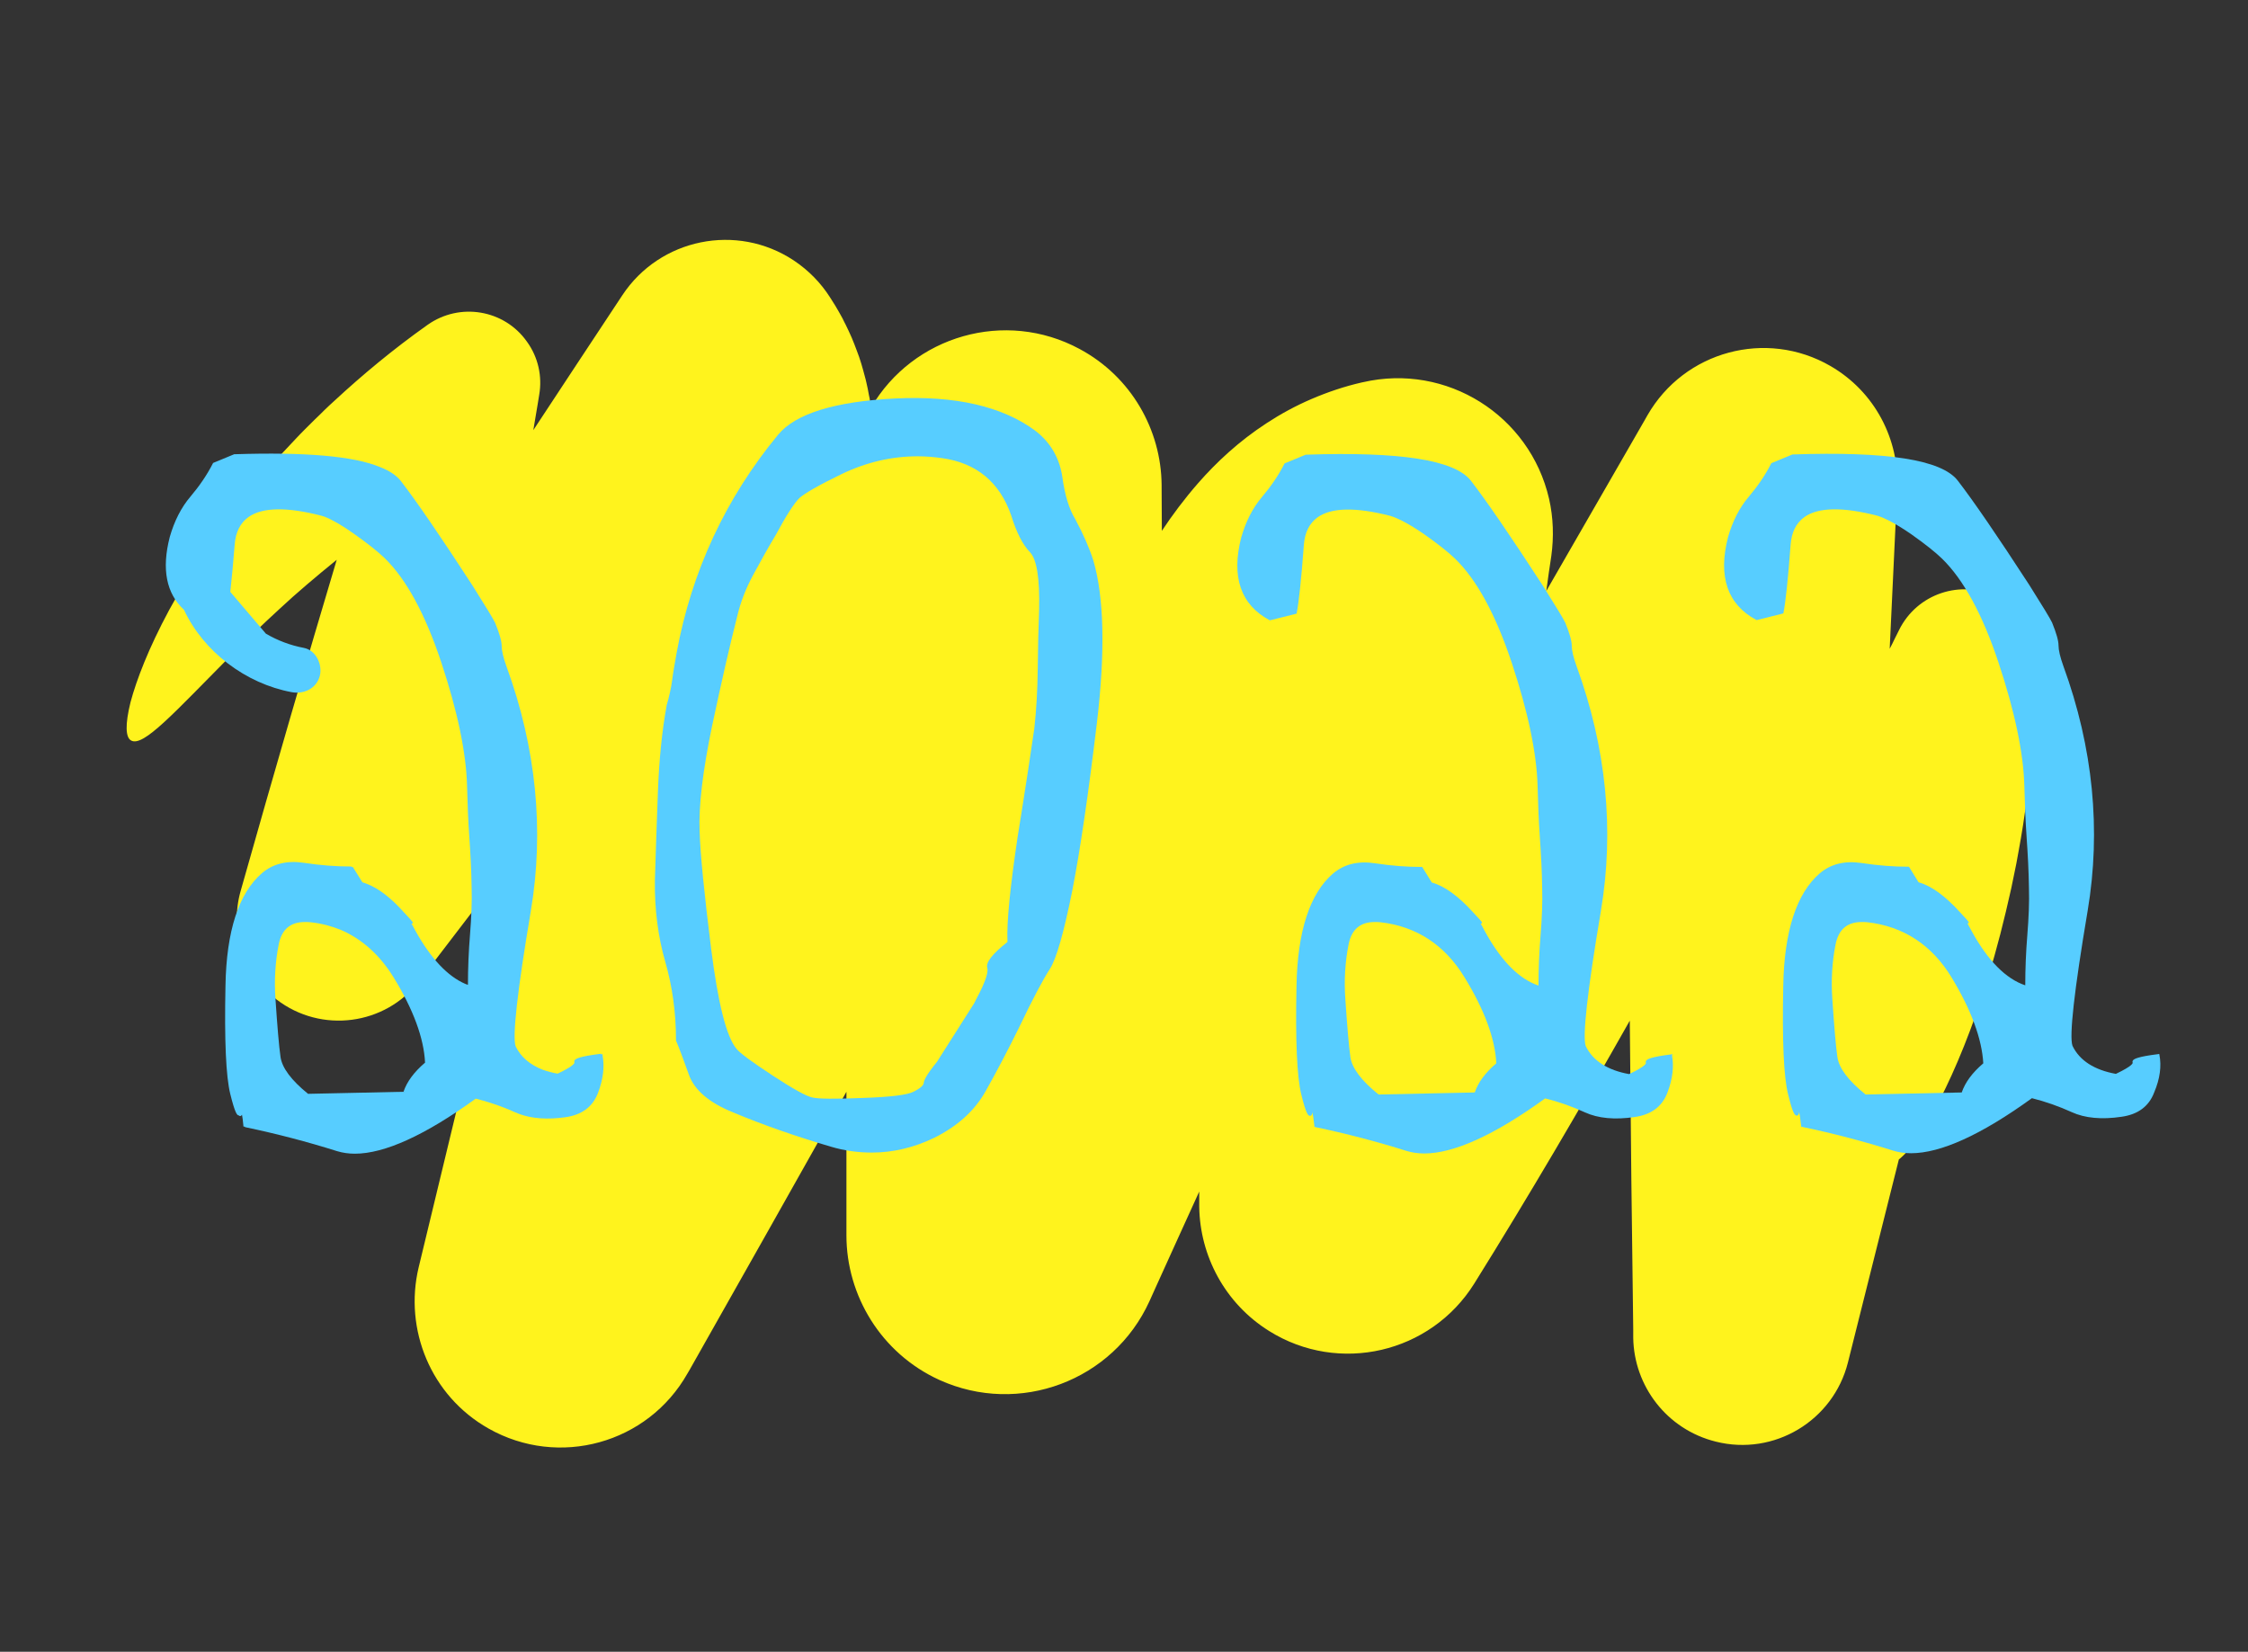 <?xml version="1.0" encoding="utf-8"?>
<!-- Generator: Adobe Illustrator 24.1.2, SVG Export Plug-In . SVG Version: 6.00 Build 0)  -->
<svg version="1.1" id="Calque_1" xmlns="http://www.w3.org/2000/svg" xmlns:xlink="http://www.w3.org/1999/xlink" x="0px" y="0px"
	 viewBox="0 0 980 720" style="enable-background:new 0 0 980 720;" xml:space="preserve">
<rect x="0" y="0" width="980" height="720" fill="#333333" stroke="none"/>
<style type="text/css">
	.st0{fill:#FFF31D;}
	.st1{fill:#57CDFF;}
</style>
<g id="_x32_022">
	<path class="st0" d="M870.5,260.2c-15.7-7.8-34.8-1.4-42.6,14.4l-1.9,3.8c-0.7,1.5-1.4,2.9-2.2,4.4c1.1-23,2.2-46.3,3.3-70
		c0.9-21.1-9.6-42-29.2-53.3c-27.9-16.1-63.6-6.5-79.7,21.5l-1.3,2.3c-14.1,24.4-28.3,49.2-42.8,74.3c0.7-5.1,1.4-10.3,2.2-15.4
		c1.1-8,0.9-16.5-1-24.8c-8.4-36.4-44.7-59.2-81.1-50.8l-0.5,0.1c-7.5,1.7-14.9,4.2-21.9,7.2c-7,3-13.6,6.6-19.7,10.6
		c-12.1,7.9-21.8,17-29.7,26c-6.2,7.1-11.4,14.1-15.9,20.9c0-6.3-0.1-12.7-0.1-19l0-1c-0.2-24-13.2-47.2-35.8-59.3
		c-32.3-17.4-72.5-5.9-90.9,25.6c-0.1-1-0.3-1.9-0.4-2.8l-0.2-1.3l-0.3-1.4l-0.5-2.7l-0.6-2.7c-0.2-0.9-0.4-1.8-0.7-2.8
		c-1-3.8-2-7.4-3.5-11.2c-0.7-1.9-1.4-3.7-2.2-5.6c-0.8-1.9-1.7-3.7-2.6-5.6c-0.5-0.9-0.9-1.8-1.4-2.8l-1.5-2.7
		c-1-1.8-2.1-3.6-3.2-5.3l-0.7-1.1c-4-6.3-9.3-11.8-15.9-16.2c-24.8-16.4-58.3-9.6-74.7,15.2c-13.2,20-26.2,39.6-38.8,58.8
		c0.6-3.8,1.3-7.6,1.9-11.3l0.7-4.3c1.3-7.8-0.4-16.1-5.4-23c-9.9-14-29.3-17.2-43.3-7.3c-15.1,10.7-28.5,21.9-40.5,33
		c-1.5,1.4-3,2.7-4.4,4.1c-1.4,1.4-2.8,2.8-4.3,4.2c-2.8,2.8-5.6,5.5-8.2,8.3c-2.6,2.8-5.2,5.5-7.7,8.2c-2.4,2.8-4.8,5.5-7.1,8.1
		c-9.1,10.8-17,21.1-23.6,30.9c-6.7,9.8-12.2,19-16.8,27.4c-9.1,16.9-14.3,30.6-16.9,40.3c-2.4,9.7-2.2,15.4,0.3,16.7
		c5.3,2.9,18.6-12,43.5-37.1c6.3-6.2,13.3-13.1,21.3-20.4c7.4-6.9,15.7-13.9,24.8-21.3c-13.1,43.8-27.1,92-41.9,144.4
		c-4.8,16.9,0.9,35.9,15.7,47.3c19.4,14.9,47.3,11.3,62.2-8.1l2.3-3c13.5-17.6,27.4-35.8,41.7-54.5
		c-14.5,58.8-29.2,119.7-44.3,182.4c-6.4,26.9,5.2,55.9,30.5,70.2c30.6,17.3,69.4,6.6,86.7-24l1-1.7c22.4-39.6,45.2-80,68.3-121.1
		c0,20.8,0,41.7,0,62.6c0,26.2,15.1,51.4,40.5,63c34.8,15.8,75.8,0.4,91.6-34.3l0,0c1.1-2.4,2.1-4.7,3.2-7.1
		c6.2-13.6,12.3-27.2,18.5-40.7c0,1.5,0,3,0,4.5l0,2.1c0.3,21.3,11.1,42.1,30.5,54.2c30.4,19,70.4,9.7,89.4-20.7
		c24-38.5,46.5-76.9,67.8-114.6c0.4,46.9,0.9,91.8,1.5,134.5l0,3.7c0.3,21,14.6,40,36,45.3c25.4,6.4,51.2-9.1,57.6-34.5
		c7.7-30.8,15.1-60.3,22.2-88.5c2.3-1.8,5.2-5,8.5-9.8c5.6-8.4,12.7-21.6,19.9-39.6c3.6-9,7.3-19.3,10.7-30.7
		c3.6-11.5,6.8-24.2,9.9-38.1c0.7-3.5,1.4-7,2.2-10.7c0.7-3.6,1.3-7.3,2-11.1c0.7-3.8,1.2-7.6,1.8-11.6c0.3-2,0.6-3.9,0.9-5.9
		c0.3-2,0.5-4,0.7-6.1c2-16.3,3.4-33.8,3.8-52.3C888.4,277.5,881.9,265.9,870.5,260.2z"/>
	<g>
		<path class="st1" d="M262.7,459.5l-0.5,0.1c0,0-0.1,0-0.1,0l-0.1-0.3l-0.5,0.1c-8.9,1.1-10.6,2.1-11,2.8c-0.2,0.3-0.2,0.6-0.1,0.9
			c0.1,0.1,0.3,1.3-7.3,4.9c-2.4-0.4-4.5-1-6.5-1.7c-5.6-2.2-9.6-5.6-11.8-10.2c-1.5-4.1,0.7-23.9,6.6-58.9
			c5.9-35.2,2.4-71.1-10.6-106.7c-1.4-3.9-2.1-6.9-2.1-8.9c0-2.1-0.9-5.3-2.8-10c-0.9-1.9-4.2-7.3-10-16.5
			c-13.9-21.4-24.4-36.7-31.2-45.5c-1.9-2.4-4.9-4.4-9-6c-11.5-4.8-32.5-6.6-63.6-5.6l-9.2,3.8l-0.1,0.2c-2.6,5.1-5.9,9.9-9.8,14.5
			c-4,4.7-7,10.6-9,17.6c-3.6,14-1.5,24.6,6.2,31.7c8.5,18.3,27,32.2,46.9,35.9c5.3,1,10.8-1.5,12.3-7c1.3-4.9-1.6-11.3-7-12.3
			c-5.8-1.1-11.4-3.2-16.5-6.2L100.4,258c0.6-5.2,1.2-12.1,1.9-20.5c0.4-5.5,2.4-9.5,6-12.1c6-4.3,16.7-4.5,31.8-0.6
			c0.4,0.1,0.8,0.3,1.3,0.4c3.4,1.3,7.7,3.8,12.8,7.4c6.1,4.3,10.6,7.9,13.4,10.6c9.5,9.2,17.8,24.5,24.8,45.6
			c7,21.1,10.8,39.1,11.2,53.5c0.2,7.9,0.5,15.5,1,22.6c0.5,7.2,0.9,14.5,1,21.9c0.2,6.1-0.1,13.1-0.7,20.6
			c-0.6,7.3-0.9,14.7-0.9,21.9c-0.4-0.1-0.7-0.3-1.1-0.4c-7.7-3.3-15-11-21.7-23c-0.9-1.6-1.4-2.7-1.8-3.3c0.1,0,0.3,0,0.4-0.1
			c0.2-0.2,0.3-0.3-0.1-0.8l0,0c0,0,0,0,0,0c-0.4-0.6-1.4-1.6-3.5-3.9c-5.7-6.4-11.2-10.6-16.2-12.5c-0.7-0.3-1.3-0.5-2-0.7
			l-4.2-6.7h-0.3c-0.1,0-0.1,0-0.2,0l-0.2-0.2h-0.3c-6.3,0-13.1-0.5-20.3-1.6c-7.4-1.1-13.5,0.4-18.3,4.5
			c-10.1,8.7-15.5,25.2-15.9,49.1c-0.5,23.7,0.2,39.6,2.1,47.2c2.1,8.5,3,9.3,3.7,9.3c0,0,0,0,0,0c0,0,0,0,0,0
			c0.2,0.2,0.4,0.3,0.6,0.3c0.4,0,0.6-0.3,0.8-0.6c0.2,1,0.4,2.5,0.6,4.7l0,0.4l0.4,0.1c0.1,0,0.2,0,0.3,0.1l0,0.1l0.4,0.1
			c13.4,2.8,26.8,6.3,39.8,10.4c2.3,0.7,4.9,1.1,7.7,1.1c12.9,0,30.6-8,52.7-24c4.4,1.1,8.7,2.5,12.8,4.1c1.3,0.5,2.7,1.1,4,1.7
			c0.7,0.3,1.5,0.6,2.2,0.9c5.5,2,12.2,2.5,20.1,1.4c7.1-1,11.9-4.5,14.2-10.6c2.3-6,2.9-11.5,2-16.2L262.7,459.5z M171.5,425.9
			c8.7,14.1,13.3,26.7,13.8,37.3c-4.8,4.1-7.9,8.3-9.4,12.7l-41.6,0.9c-7.3-5.9-11.3-11.3-12-16c-0.7-4.9-1.4-13.4-2.2-25.2
			c-0.6-8.3-0.1-16.3,1.4-23.9c1.3-6.6,5.1-9.8,11.4-9.8c0.8,0,1.6,0,2.5,0.1c4.7,0.5,9.1,1.7,13.1,3.3
			C157.8,409.3,165.5,416.2,171.5,425.9z"/>
		<path class="st1" d="M468.7,226.2c-2.6-4.2-4.5-10.4-5.6-18.4c-1.2-8.1-5.1-14.9-11.7-20c-14.4-10.7-35-15.4-61.2-14.1
			c-26.2,1.3-43.4,6.6-51,15.8c-22.8,27.6-37.7,59.5-44.2,94.9c-0.9,5.1-1.6,9-2,12.2c-0.4,3.1-1.2,6.8-2.4,10.9l0,0.1
			c-2,11-3.3,23.7-3.8,37.9c-0.5,14-1,26.8-1.3,38.1c-0.2,12.8,1.4,24.8,4.5,35.6c3.1,10.7,4.7,22.2,4.7,34.2l0,0.2
			c1.4,3.2,3.2,8.2,5.6,14.8c2.4,6.8,8.9,12.3,19.3,16.5c12.9,5.4,27.2,10.4,42.5,14.9c6,1.8,12,2.6,17.9,2.6
			c9.2,0,18.3-2.1,27.2-6.4c10.1-5,17.7-11.8,22.5-20.4c4.8-8.5,9.6-17.7,14.4-27.4c6.1-12.8,10.7-21.4,13.5-25.7
			c2.9-4.4,6.2-16,9.9-34.5c3.4-17.4,7-42,10.7-73c3.7-31.1,3.1-54.9-1.6-70.8C474.9,238.9,472.3,232.9,468.7,226.2z M439.2,410.6
			c-6.6,5.2-9.5,8.9-8.8,11.3c0.4,1.4-0.1,4.9-4.8,13.6l-0.9,1.8l-16.2,25.5c-5.1,6.3-5.7,8.3-5.8,9.2c0,0.8-0.9,2.1-4.5,3.9
			c-2.7,1.4-10.2,2.3-22.2,2.7c-12,0.5-19.4,0.4-21.8-0.2c-2.6-0.5-8.4-3.7-17.4-9.6c-9-5.9-14.3-9.8-15.7-11.6
			c-4.4-5.2-8.1-19.9-11.1-43.8c-3-24-4.7-41.1-5-50.8c-0.5-11.2,1.4-26.7,5.4-46c4.1-19.3,7.8-35.5,11-48c1.4-6,3.7-12,7-18.1
			c3.3-6.1,6.6-12,9.9-17.5c4.6-8.6,8.1-13.9,10.3-16c2.3-2,8.3-5.5,18-10.2c10.9-5.3,22.1-7.9,33.5-7.9c3.5,0,7.1,0.3,10.6,0.8
			c15,2.1,25.1,10.5,30.1,24.9c2.3,7.5,5.1,12.9,8.2,16.1c3,3.1,4.3,11.5,4,25c-0.3,7.8-0.5,16.5-0.6,25.8c-0.1,9.2-0.6,18-1.5,26.1
			c-1.4,9.7-3.8,25.7-7.3,47.4C440.4,386.6,438.8,401.9,439.2,410.6z"/>
		<path class="st1" d="M729.1,459.5l-0.5,0.1c-8.9,1.1-10.6,2.1-11,2.8c-0.2,0.3-0.2,0.6-0.1,0.9c0.1,0.1,0.3,1.3-7.3,4.9
			c-9.4-1.7-15.8-5.8-18.9-12.2c-1.5-4.1,0.7-23.9,6.6-58.9c5.9-35.2,2.4-71.1-10.6-106.7c-1.4-3.9-2.1-6.9-2.1-8.9
			c0-2.1-0.9-5.3-2.8-10c-0.9-1.9-4.2-7.3-10-16.5c-13.9-21.4-24.4-36.7-31.2-45.5c-7.1-9-30.6-12.7-72-11.3l-9.2,3.8l-0.1,0.2
			c-2.6,5.1-5.9,9.9-9.8,14.5c-4,4.7-7,10.6-9,17.6c-4.4,17.2-0.2,29.3,12.3,36l0.2,0.1l11.6-2.9l0.1-0.3c0.9-4.6,2-14.6,3.1-29.6
			c0.4-5.5,2.4-9.5,6-12.1c6-4.3,16.7-4.5,31.8-0.6c3.6,1.1,8.6,3.8,14.7,8c6.1,4.3,10.6,7.9,13.4,10.6c9.5,9.2,17.8,24.5,24.8,45.6
			c7,21.1,10.8,39.1,11.2,53.5c0.2,7.9,0.5,15.5,1,22.6c0.5,7.2,0.9,14.5,1,21.9c0.2,6.1-0.1,13.1-0.7,20.6
			c-0.6,7.3-0.9,14.7-0.9,21.9c-8.4-2.8-16.3-10.7-23.4-23.7c-0.9-1.6-1.4-2.7-1.8-3.3c0.1,0,0.3,0,0.4-0.1c0.2-0.2,0.3-0.3-0.1-0.8
			l0,0c0,0,0,0,0,0c-0.4-0.6-1.4-1.6-3.5-3.9c-6.5-7.2-12.6-11.6-18.1-13.1l-4.2-6.8h-0.3c-6.3,0-13.1-0.5-20.3-1.6
			c-7.4-1.1-13.5,0.4-18.3,4.5c-10.1,8.7-15.5,25.2-15.9,49.1c-0.5,23.7,0.2,39.6,2.1,47.2c2.1,8.6,3,9.3,3.8,9.3c0.8,0,1-1.1,1-1.5
			c0-0.1,0-0.2,0-0.2c0.2,0.8,0.5,2.5,0.9,6.1l0,0.4l0.4,0.1c13.4,2.8,26.8,6.3,39.8,10.4c2.3,0.7,4.9,1.1,7.7,1.1
			c12.9,0,30.6-8,52.7-24c6.1,1.5,11.9,3.6,17.4,6.1c5.7,2.6,13,3.3,21.7,2c7.1-1,11.9-4.5,14.2-10.6c2.3-6,2.9-11.5,2-16.2
			L729.1,459.5z M652.3,463.5c-4.8,4.1-7.9,8.3-9.4,12.7l-41.9,0.9c-7.5-6-11.6-11.5-12.3-16.3c-0.7-4.9-1.4-13.4-2.2-25.2
			c-0.6-8.3-0.1-16.3,1.4-23.9c1.3-6.6,5.1-9.8,11.4-9.8c0.8,0,1.6,0,2.5,0.1c15.7,1.8,28.1,9.9,36.7,24.1
			C647.2,440.3,651.8,452.9,652.3,463.5z"/>
		<path class="st1" d="M941.4,459.9l-0.1-0.5l-0.5,0.1c-8.9,1.1-10.6,2.1-11,2.8c-0.2,0.3-0.2,0.6-0.1,0.9c0.1,0.1,0.3,1.3-7.3,4.9
			c-9.4-1.7-15.8-5.8-18.9-12.2c-1.5-4.1,0.7-23.9,6.6-58.9c5.9-35.2,2.4-71.1-10.6-106.7c-1.4-3.9-2.1-6.9-2.1-8.9
			c0-2.1-0.9-5.3-2.8-10c-0.9-1.9-4.2-7.3-10-16.5c-13.9-21.4-24.4-36.7-31.2-45.5c-7.1-9-30.6-12.7-72-11.3l-9.2,3.8l-0.1,0.2
			c-2.6,5.1-5.9,9.9-9.8,14.5c-4,4.7-7,10.6-9,17.6c-4.4,17.2-0.2,29.3,12.3,36l0.2,0.1l11.6-2.9l0.1-0.3c0.9-4.6,2-14.6,3.1-29.6
			c0.4-5.5,2.4-9.5,6-12.1c6-4.3,16.7-4.5,31.8-0.6c3.6,1.1,8.6,3.8,14.7,8c6.1,4.3,10.6,7.9,13.4,10.6c9.5,9.2,17.8,24.5,24.8,45.6
			c7,21.1,10.8,39.1,11.2,53.5c0.2,7.9,0.5,15.5,1,22.6c0.5,7.1,0.9,14.5,1,21.9c0.2,6.1-0.1,13.1-0.7,20.6
			c-0.6,7.3-0.9,14.7-0.9,21.9c-8.4-2.8-16.3-10.7-23.4-23.7c-0.9-1.6-1.4-2.7-1.8-3.3c0.1,0,0.3,0,0.4-0.1c0.2-0.2,0.3-0.3-0.1-0.8
			l0,0c0,0,0,0,0,0c-0.4-0.6-1.4-1.6-3.5-3.9c-6.5-7.2-12.6-11.6-18.1-13.1l-4.2-6.8h-0.3c-6.3,0-13.1-0.5-20.3-1.6
			c-7.4-1.1-13.5,0.4-18.3,4.5c-10.1,8.7-15.5,25.2-15.9,49.1c-0.5,23.7,0.2,39.6,2.1,47.2c2.1,8.6,3,9.3,3.8,9.3c0.8,0,1-1.1,1-1.5
			c0-0.1,0-0.2,0-0.2c0.2,0.8,0.5,2.5,0.9,6.1l0,0.4l0.4,0.1c13.4,2.8,26.8,6.3,39.8,10.4c2.3,0.7,4.9,1.1,7.7,1.1
			c12.9,0,30.6-8,52.7-24c6,1.5,11.9,3.6,17.4,6.1c5.7,2.6,13,3.3,21.7,2c7.1-1,11.9-4.5,14.2-10.6
			C941.7,470.1,942.3,464.6,941.4,459.9z M864.6,463.5c-4.8,4.1-7.9,8.3-9.4,12.7l-41.9,0.9c-7.5-6-11.6-11.5-12.3-16.3
			c-0.7-4.9-1.4-13.4-2.2-25.2c-0.6-8.3-0.1-16.3,1.4-23.9c1.3-6.6,5.1-9.8,11.4-9.8c0.8,0,1.6,0,2.5,0.1
			c15.7,1.8,28.1,9.9,36.7,24.1C859.4,440.3,864,452.9,864.6,463.5z"/>
	</g>
</g>
</svg>
